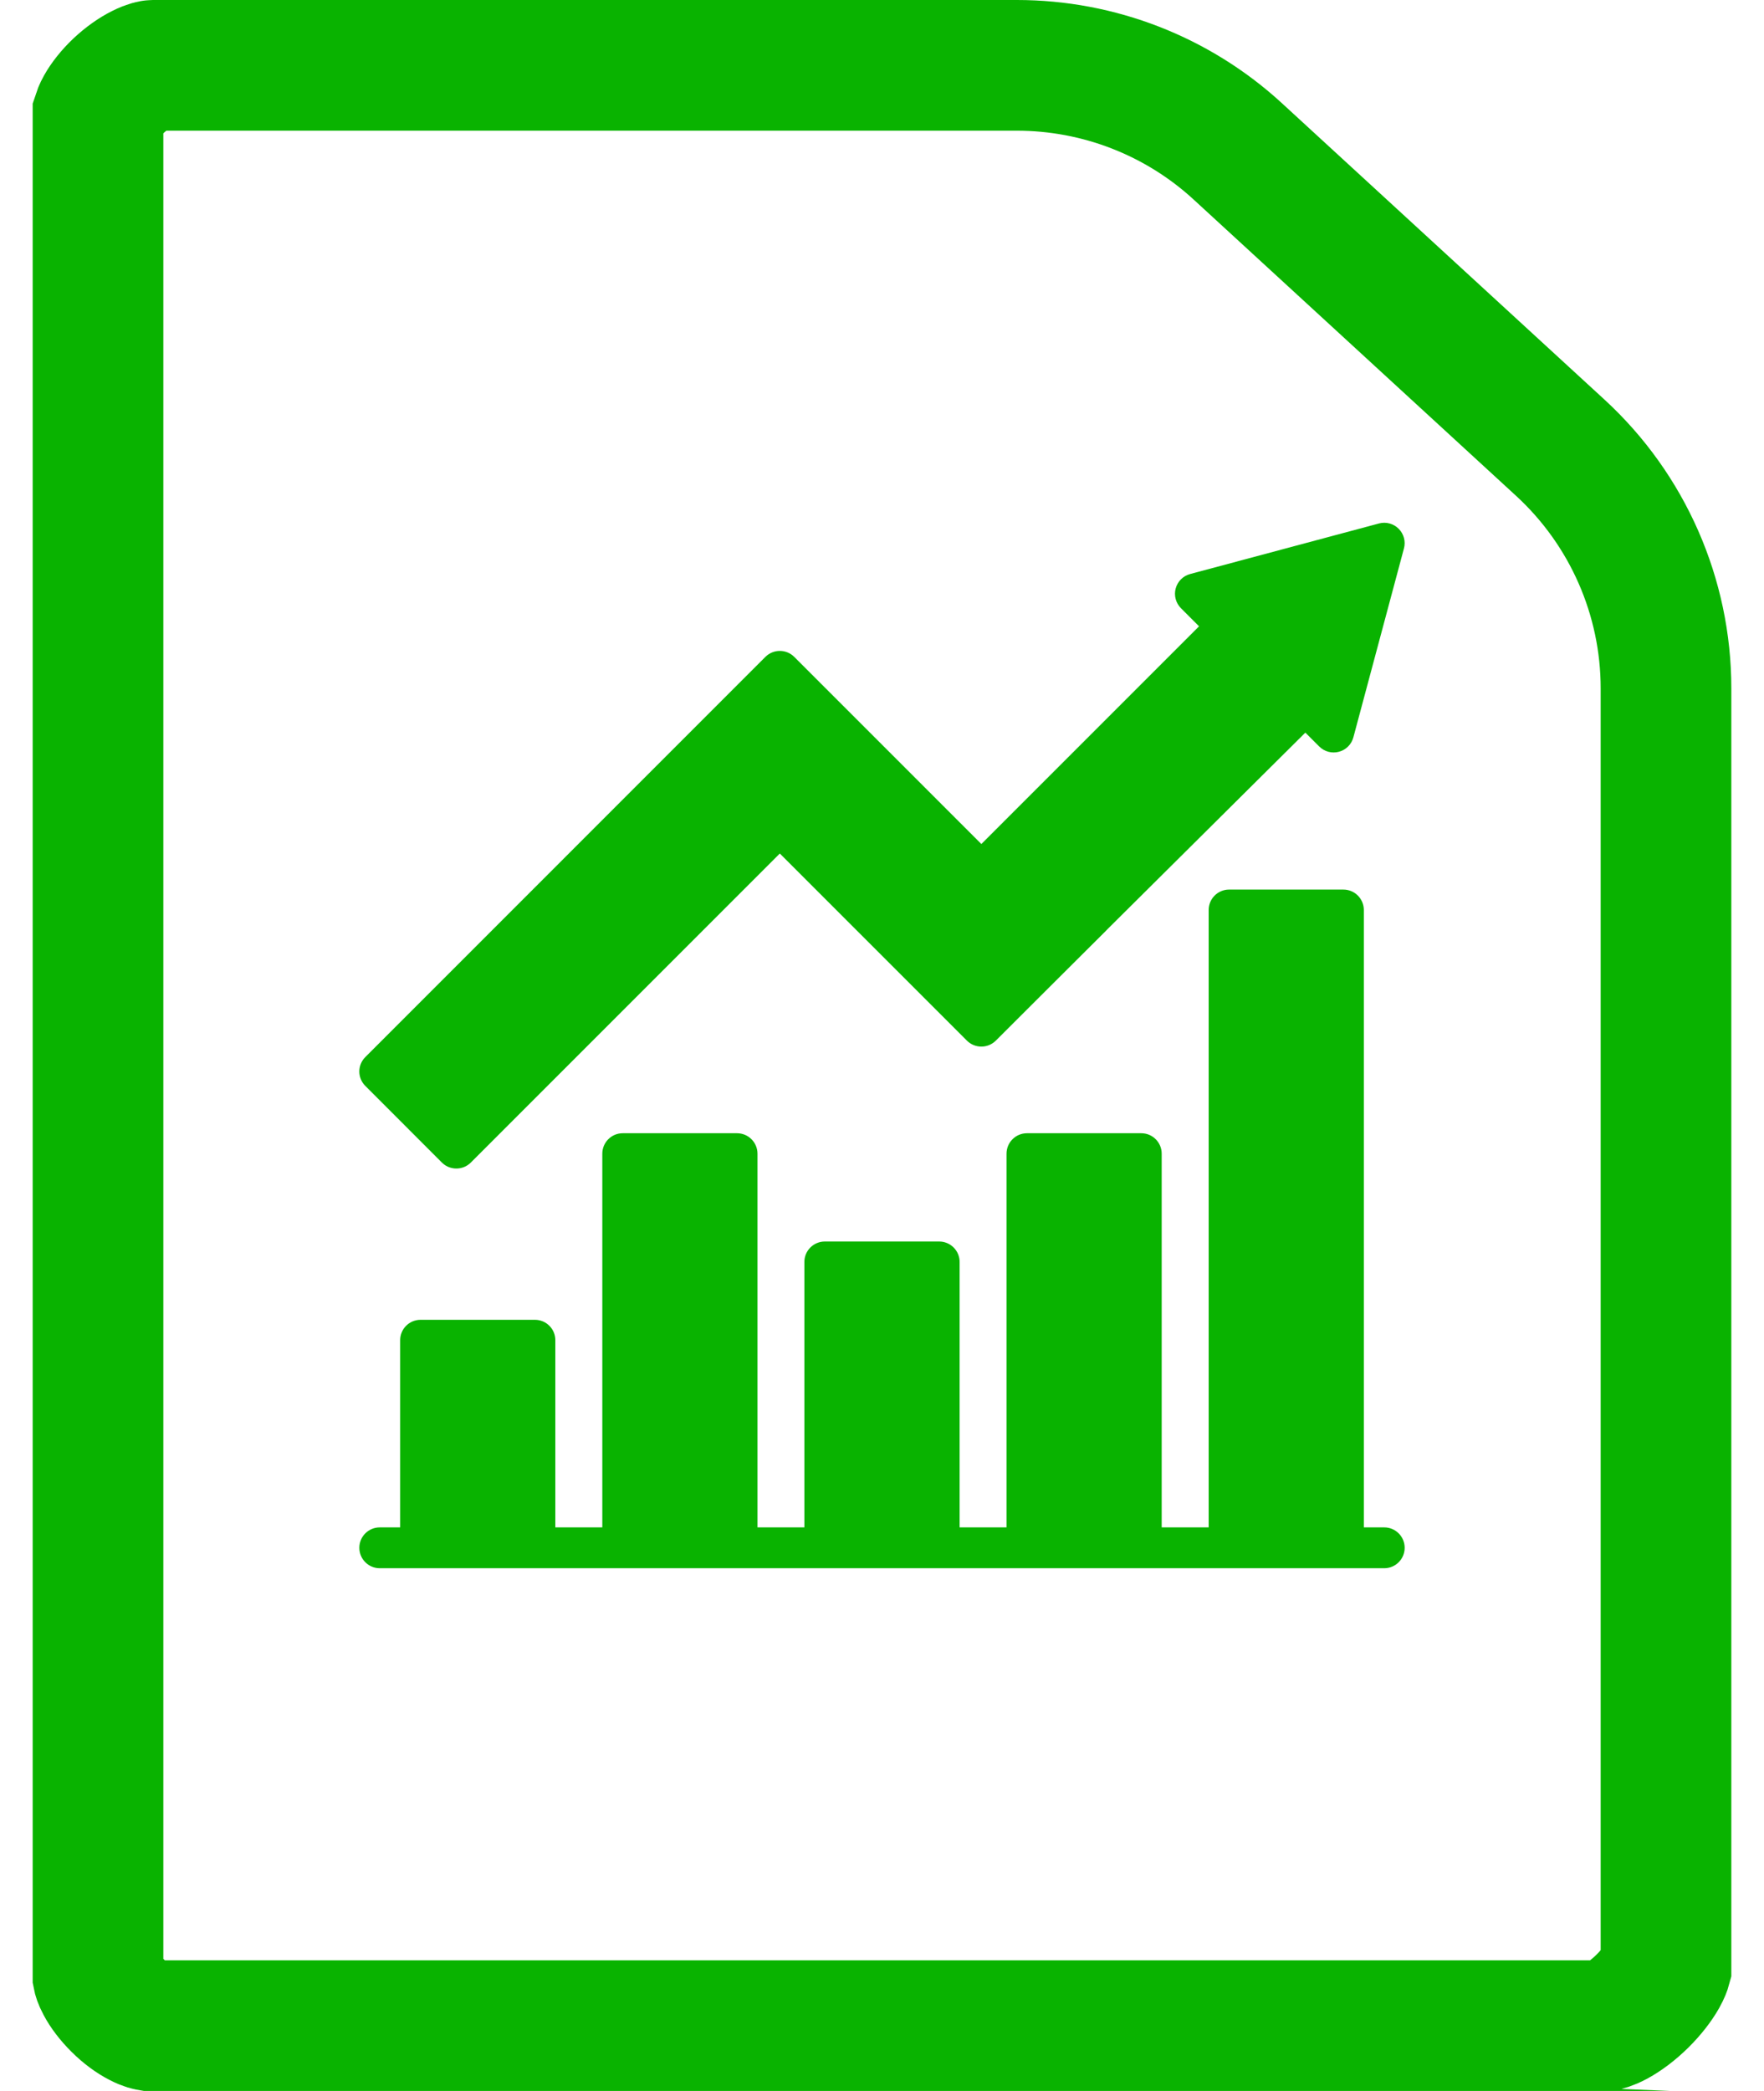 <svg width="27" height="32" viewBox="0 0 27 32" fill="none" xmlns="http://www.w3.org/2000/svg">
<g clip-path="url(#clip0)">
<path d="M21.188 8.312L18.297 9.087L18.795 9.585L15.021 13.359L11.936 10.274L5.812 16.398L6.985 17.571L11.936 12.62L15.29 15.87L20.154 11.039L20.413 11.203L21.188 8.312Z" fill="#09B300"/>
<path d="M18.812 13.927H20.562V23.687H18.812V13.927Z" fill="#09B300"/>
<path d="M6.438 20.511H8.188V23.688H6.438V20.511Z" fill="#09B300"/>
<path d="M9.531 17.656H11.281V23.688H9.531V17.656Z" fill="#09B300"/>
<path d="M12.625 19.312H14.375V23.688H12.625V19.312Z" fill="#09B300"/>
<path d="M15.719 17.656H17.469V23.688H15.719V17.656Z" fill="#09B300"/>
<path d="M6.764 17.792C6.825 17.853 6.905 17.883 6.985 17.883C7.065 17.883 7.145 17.853 7.206 17.792L11.936 13.062L14.8 15.926C14.858 15.984 14.938 16.017 15.021 16.017C15.104 16.017 15.183 15.984 15.242 15.926L16.903 14.265C17.025 14.143 17.025 13.945 16.903 13.823C16.781 13.701 16.583 13.701 16.461 13.823L15.021 15.263L12.157 12.399C12.098 12.34 12.019 12.307 11.936 12.307C11.853 12.307 11.774 12.34 11.715 12.399L6.985 17.129L6.254 16.398L11.936 10.716L14.8 13.58C14.858 13.639 14.938 13.671 15.021 13.671C15.104 13.671 15.183 13.639 15.242 13.58L19.016 9.806C19.138 9.684 19.138 9.486 19.016 9.364L18.901 9.249L20.745 8.755L20.251 10.599L20.189 10.537C20.13 10.478 20.05 10.445 19.968 10.445C19.885 10.445 19.805 10.478 19.747 10.537L18.229 12.055C18.107 12.177 18.107 12.375 18.229 12.497C18.351 12.619 18.548 12.619 18.671 12.497L19.968 11.2L20.192 11.424C20.271 11.503 20.386 11.534 20.494 11.505C20.602 11.476 20.686 11.392 20.715 11.284L21.489 8.393C21.518 8.286 21.487 8.171 21.408 8.092C21.33 8.013 21.214 7.982 21.107 8.011L18.216 8.785C18.108 8.814 18.024 8.898 17.995 9.006C17.966 9.114 17.997 9.229 18.076 9.308L18.353 9.585L15.021 12.917L12.157 10.053C12.035 9.931 11.837 9.931 11.715 10.053L5.592 16.177C5.469 16.299 5.469 16.497 5.592 16.619L6.764 17.792Z" fill="#09B300"/>
<path d="M21.188 23.375H20.875V13.927C20.875 13.754 20.735 13.614 20.562 13.614H18.812C18.64 13.614 18.5 13.754 18.5 13.927V23.375H17.781V17.656C17.781 17.483 17.641 17.343 17.469 17.343H15.719C15.546 17.343 15.406 17.483 15.406 17.656V23.375H14.688V19.312C14.688 19.14 14.548 19 14.375 19H12.625C12.452 19 12.312 19.14 12.312 19.312V23.375H11.594V17.656C11.594 17.483 11.454 17.343 11.281 17.343H9.531C9.359 17.343 9.219 17.483 9.219 17.656V23.375H8.5V20.51C8.5 20.337 8.36 20.198 8.187 20.198H6.438C6.265 20.198 6.125 20.337 6.125 20.51V23.375H5.812C5.64 23.375 5.5 23.515 5.5 23.687C5.5 23.86 5.64 24 5.812 24H21.188C21.36 24 21.5 23.86 21.5 23.687C21.5 23.515 21.36 23.375 21.188 23.375ZM6.75 23.375V20.823H7.875V23.375H6.75ZM9.844 23.375V17.968H10.969V23.375H9.844ZM12.938 23.375V19.625H14.062V23.375H12.938ZM16.031 23.375V17.968H17.156V23.375H16.031ZM19.125 23.375V14.239H20.25V23.375H19.125Z" fill="#09B300"/>
</g>
<path d="M2.341 1H15.564C16.817 1 18.025 1.47 18.947 2.318L23.883 6.853C24.913 7.8 25.5 9.136 25.5 10.535V30.112C25.497 30.123 25.484 30.166 25.441 30.243C25.375 30.359 25.27 30.496 25.136 30.628C25.001 30.761 24.86 30.865 24.737 30.932C24.624 30.992 24.569 30.999 24.569 31C24.569 31 24.569 31 24.569 31H2.291C2.291 31 2.291 31 2.29 31C2.284 30.999 2.231 30.993 2.134 30.942C2.03 30.889 1.911 30.803 1.8 30.692C1.688 30.581 1.602 30.466 1.55 30.367C1.509 30.291 1.501 30.251 1.5 30.246V1.748C1.503 1.739 1.513 1.703 1.548 1.641C1.602 1.545 1.691 1.429 1.809 1.317C1.927 1.206 2.052 1.118 2.165 1.062C2.278 1.005 2.338 1 2.341 1C2.341 1 2.341 1 2.341 1Z" stroke="#09B300" stroke-width="2"/>
<defs>
<clipPath id="clip0">
<rect width="16" height="16" fill="white" transform="translate(5.5 8)"/>
</clipPath>
</defs>
</svg>
